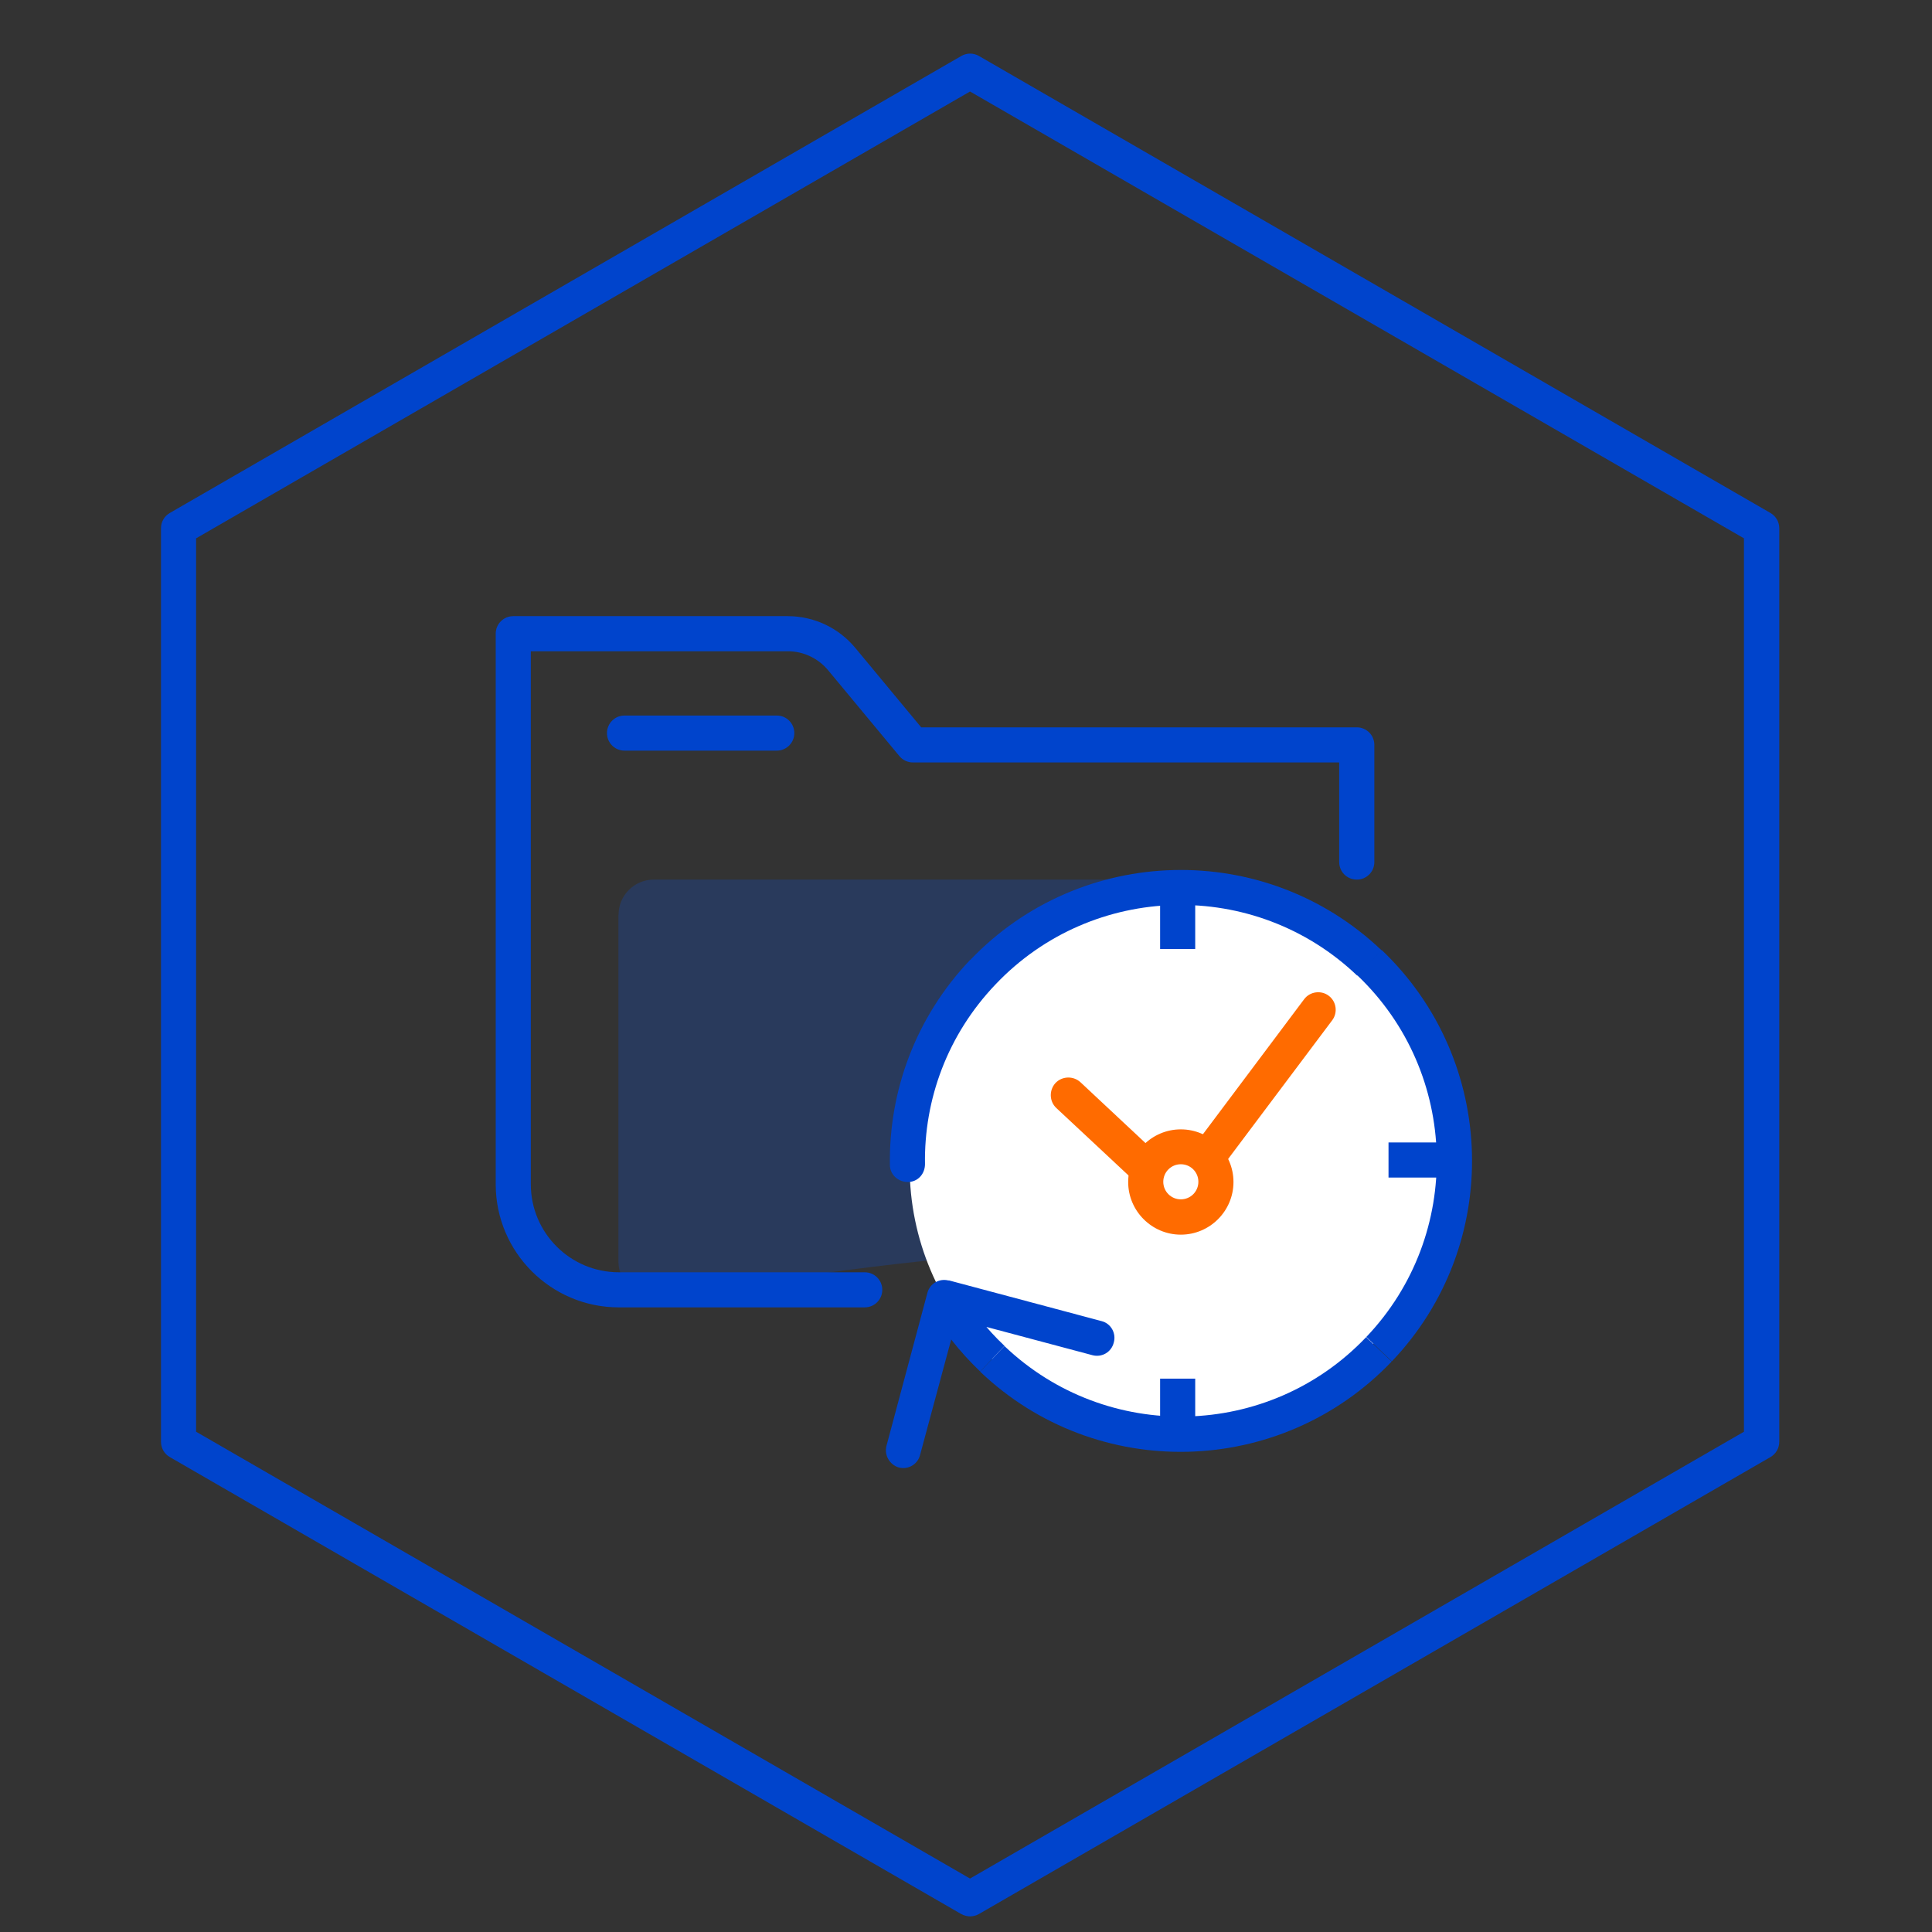 <svg width="36" height="36" viewBox="0 0 36 36" fill="none" xmlns="http://www.w3.org/2000/svg">
<rect x="0" y="0" width="36" height="36" fill="#333333" stroke="none"/>
<g clip-path="url(#clip0_524_7171)">
<g opacity="0.2">
<path d="M11.526 17.044C11.526 16.682 11.822 16.39 12.181 16.39H21.349C21.708 16.39 22.003 16.682 22.003 17.044V22.009C22.003 22.663 20.675 23.443 20.017 23.392C18.284 23.254 15.608 23.692 12.263 24.152C11.869 24.204 11.523 23.896 11.523 23.502V17.044H11.526Z" fill="#0055FF"/>
</g>
<path d="M21.9 26.694C24.634 26.694 26.85 24.474 26.85 21.735C26.85 18.997 24.634 16.777 21.9 16.777C19.166 16.777 16.95 18.997 16.95 21.735C16.95 24.474 19.166 26.694 21.9 26.694Z" fill="white"/>
<path d="M16.113 24.361H11.53C10.266 24.361 9.237 23.333 9.237 22.068V11.808C9.237 11.627 9.383 11.481 9.564 11.481H14.679C15.167 11.481 15.628 11.698 15.94 12.076L17.165 13.553H25.282C25.463 13.553 25.609 13.699 25.609 13.88V16.063C25.609 16.245 25.463 16.39 25.282 16.39C25.1 16.39 24.954 16.245 24.954 16.063V14.207H17.011C16.913 14.207 16.822 14.164 16.759 14.089L15.435 12.494C15.246 12.265 14.97 12.135 14.679 12.135H9.891V22.068C9.891 22.97 10.624 23.707 11.53 23.707H16.113C16.294 23.707 16.44 23.853 16.44 24.034C16.44 24.215 16.294 24.361 16.113 24.361Z" fill="#0044CC"/>
<path d="M14.474 13.987H11.637C11.456 13.987 11.31 13.841 11.31 13.66C11.31 13.479 11.456 13.333 11.637 13.333H14.474C14.655 13.333 14.801 13.479 14.801 13.66C14.801 13.841 14.655 13.987 14.474 13.987Z" fill="#0044CC"/>
<path d="M18.075 35.709C18.02 35.709 17.961 35.693 17.91 35.665L3.165 27.151C3.063 27.092 3 26.985 3 26.867V9.842C3 9.723 3.063 9.617 3.165 9.558L17.913 1.043C18.016 0.984 18.138 0.984 18.241 1.043L32.989 9.558C33.091 9.617 33.154 9.723 33.154 9.842V26.867C33.154 26.985 33.091 27.092 32.989 27.151L18.241 35.665C18.189 35.693 18.134 35.709 18.075 35.709ZM3.654 26.678L18.075 35.004L32.496 26.678V10.031L18.075 1.705L3.654 10.031V26.678Z" fill="#0044CC"/>
<path d="M16.582 21.706C16.582 21.883 16.731 22.025 16.916 22.025C17.102 22.025 17.236 21.875 17.236 21.69L16.582 21.702V21.706ZM17.677 23.861C17.5 23.814 17.322 23.92 17.279 24.097L16.519 26.938C16.471 27.115 16.578 27.293 16.747 27.344C16.924 27.391 17.102 27.285 17.145 27.108L17.827 24.578L20.356 25.252C20.534 25.299 20.711 25.193 20.754 25.015C20.802 24.846 20.703 24.661 20.526 24.617L17.677 23.857V23.861ZM25.455 24.917C23.642 26.824 20.62 26.895 18.717 25.082L18.264 25.559C20.431 27.624 23.863 27.537 25.932 25.37L25.455 24.917ZM18.552 18.341C20.364 16.434 23.386 16.363 25.289 18.179L25.742 17.706C23.575 15.642 20.143 15.724 18.075 17.892L18.552 18.345V18.341ZM25.293 18.175C27.2 19.992 27.271 23.01 25.459 24.913L25.936 25.366C28 23.199 27.913 19.767 25.746 17.702L25.293 18.175ZM17.236 21.694C17.216 20.492 17.653 19.282 18.552 18.341L18.075 17.888C17.058 18.959 16.562 20.334 16.582 21.706L17.236 21.694ZM18.717 25.078C18.378 24.759 18.095 24.397 17.878 24.011L17.307 24.346C17.563 24.779 17.878 25.189 18.264 25.555L18.717 25.078Z" fill="#0044CC"/>
<path d="M22.271 16.375H21.617V17.683H22.271V16.375Z" fill="#0044CC"/>
<path d="M22.271 25.689H21.617V26.997H22.271V25.689Z" fill="#0044CC"/>
<path d="M27.181 21.288H25.873V21.942H27.181V21.288Z" fill="#0044CC"/>
<path d="M21.944 22.636C21.861 22.636 21.783 22.604 21.72 22.549L19.683 20.646C19.552 20.524 19.545 20.315 19.667 20.181C19.789 20.051 19.998 20.043 20.132 20.165L21.901 21.82L24.3 18.62C24.407 18.475 24.616 18.447 24.757 18.553C24.903 18.66 24.931 18.869 24.824 19.011L22.204 22.502C22.149 22.576 22.062 22.624 21.972 22.632C21.964 22.632 21.952 22.632 21.944 22.632V22.636Z" fill="#FF6B00"/>
<path d="M22.003 22.675C22.365 22.675 22.657 22.382 22.657 22.021C22.657 21.66 22.365 21.367 22.003 21.367C21.642 21.367 21.349 21.66 21.349 22.021C21.349 22.382 21.642 22.675 22.003 22.675Z" fill="white"/>
<path d="M22.003 23.006C21.463 23.006 21.022 22.565 21.022 22.025C21.022 21.485 21.463 21.044 22.003 21.044C22.543 21.044 22.984 21.485 22.984 22.025C22.984 22.565 22.543 23.006 22.003 23.006ZM22.003 21.694C21.822 21.694 21.676 21.84 21.676 22.021C21.676 22.202 21.822 22.348 22.003 22.348C22.185 22.348 22.33 22.202 22.33 22.021C22.33 21.84 22.185 21.694 22.003 21.694Z" fill="#FF6B00"/>
</g>
<defs>
<clipPath id="clip0_524_7171">
<rect width="30.15" height="34.709" fill="white" transform="translate(3 1)"/>
</clipPath>
</defs>
</svg>
